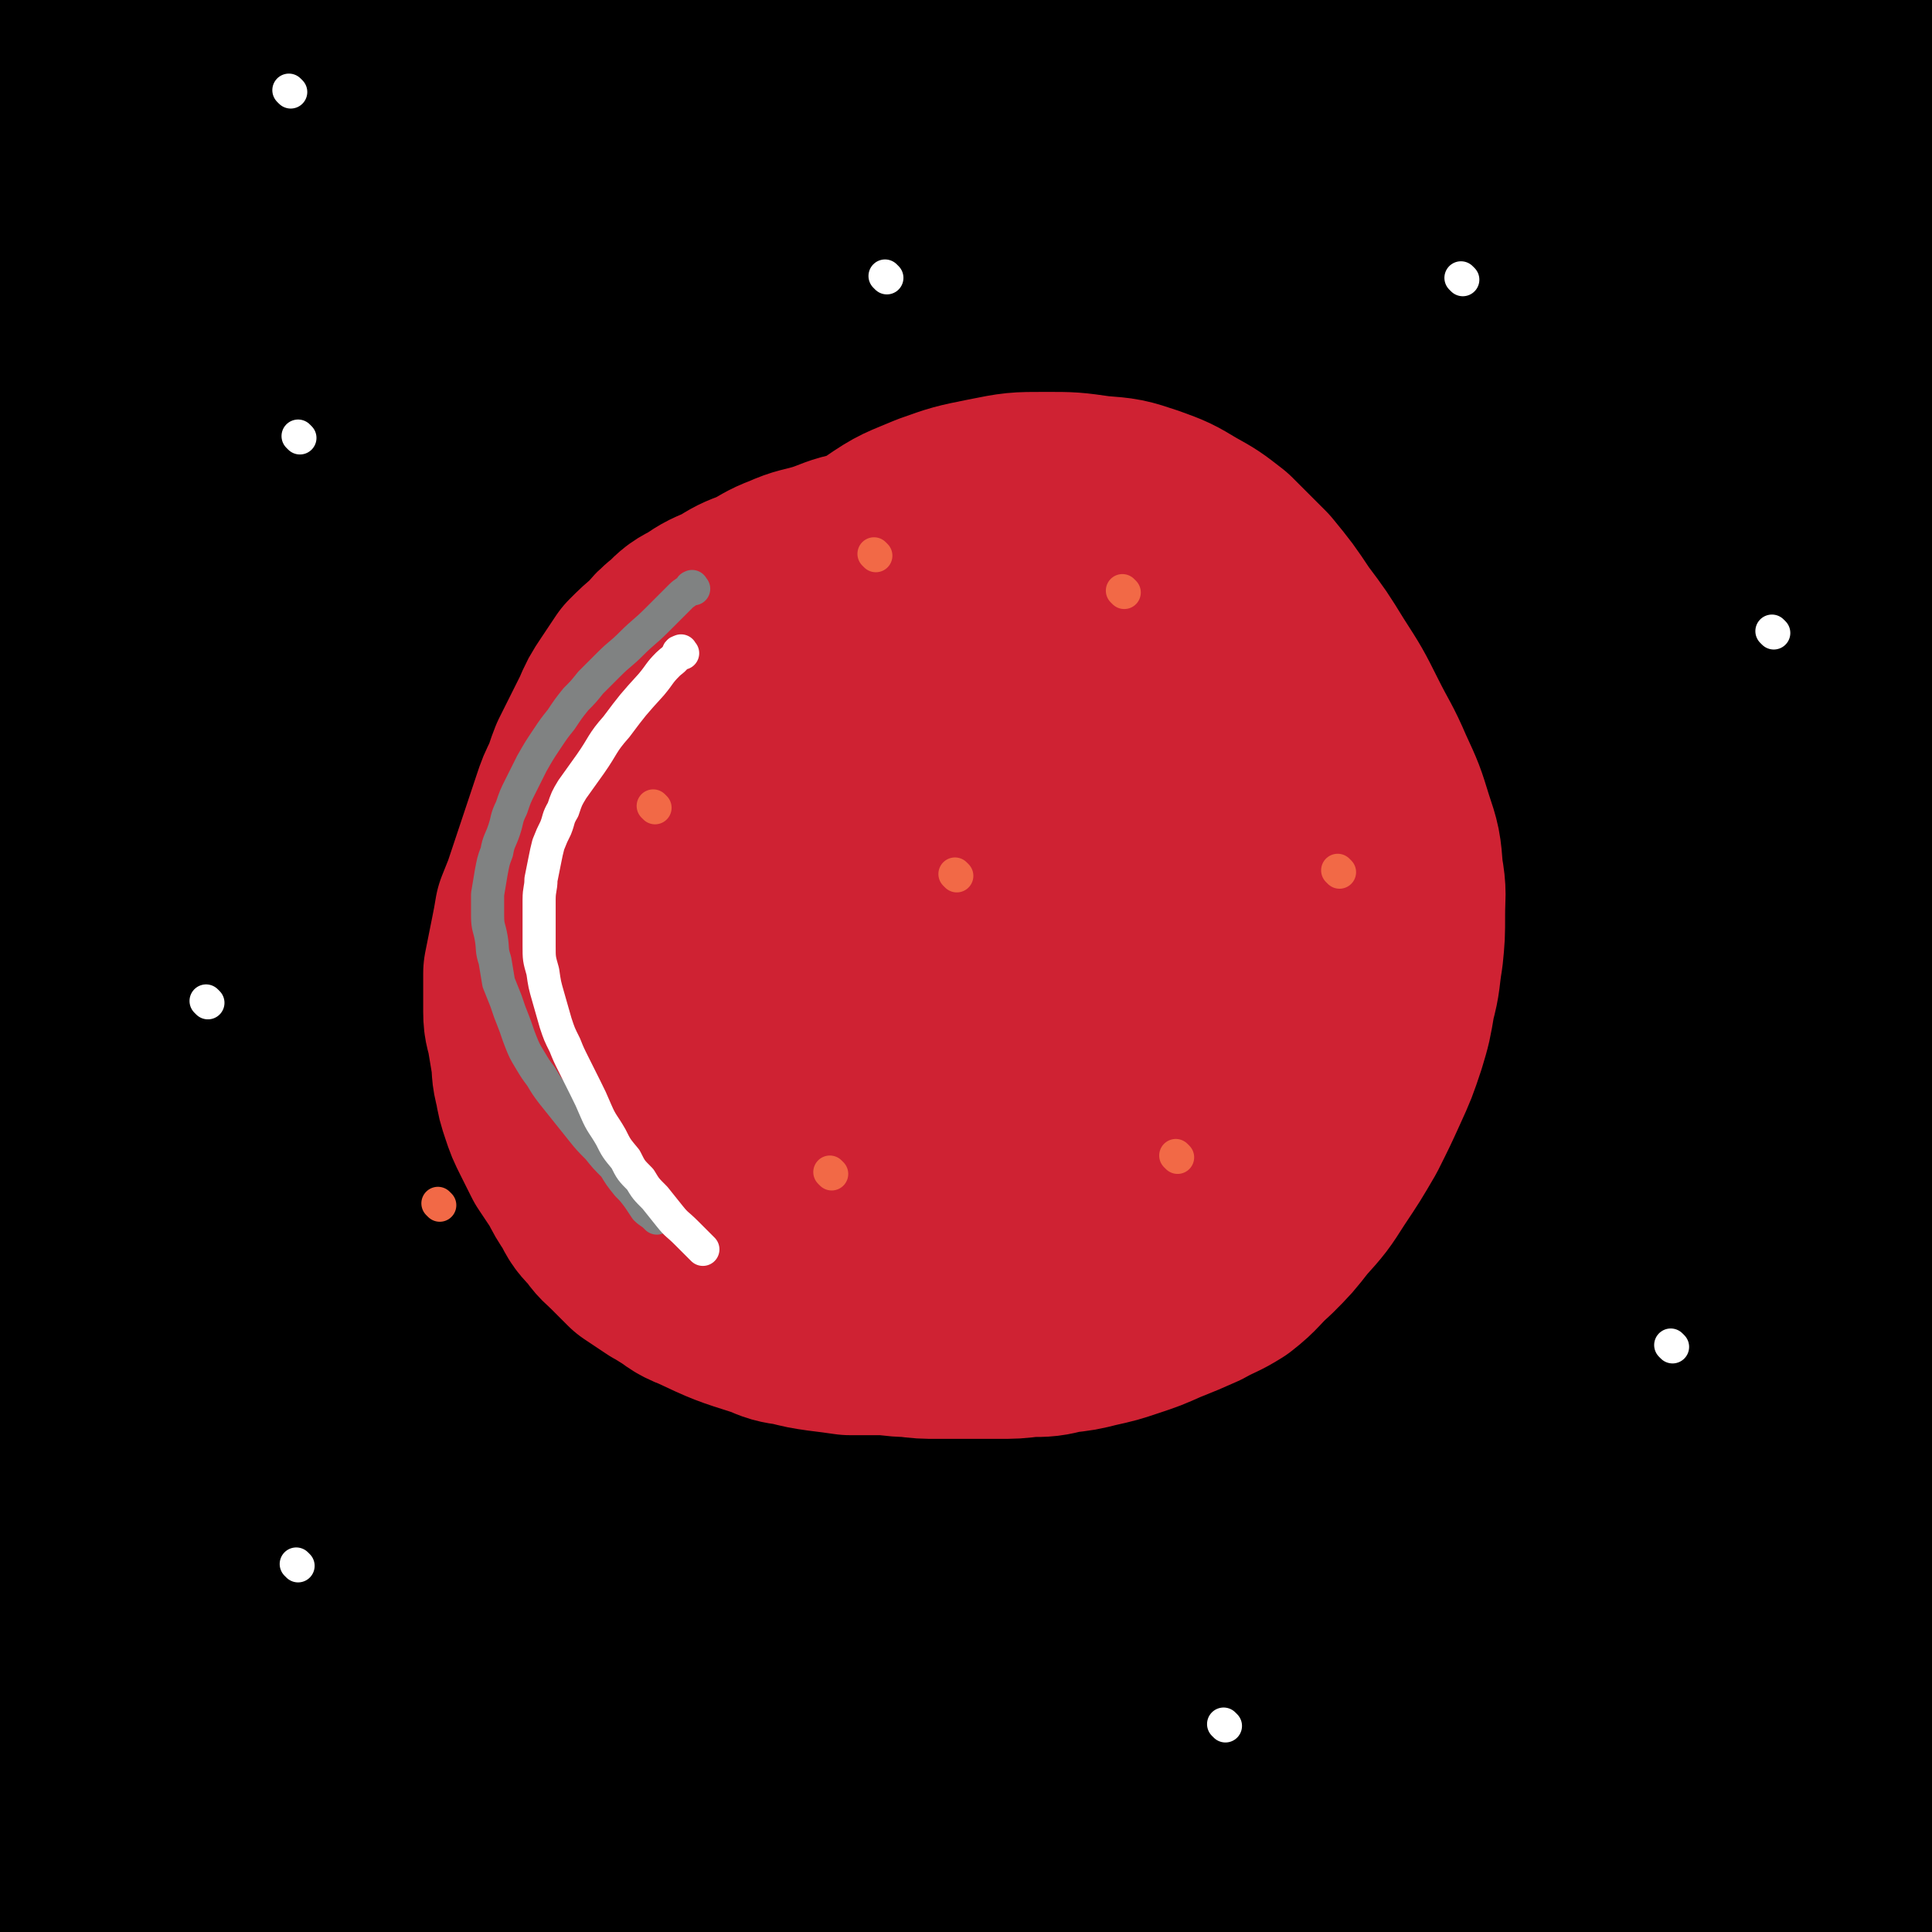 <svg viewBox='0 0 1050 1050' version='1.1' xmlns='http://www.w3.org/2000/svg' xmlns:xlink='http://www.w3.org/1999/xlink'><rect x="0" y="0" width="1050" height="1050" fill="#333333" stroke="none"/><g fill='none' stroke='rgb(0,0,0)' stroke-width='120' stroke-linecap='round' stroke-linejoin='round'><path d='M183,216c-1,-1 -1,-2 -1,-1 -8,6 -8,7 -15,15 -24,25 -24,25 -48,50 -24,26 -24,26 -48,52 -13,15 -12,15 -26,29 -5,5 -5,6 -11,9 -1,1 -2,0 -1,-1 7,-16 7,-17 17,-33 24,-38 25,-37 51,-74 27,-38 28,-38 54,-76 19,-29 19,-29 36,-58 10,-17 10,-17 18,-35 4,-9 6,-10 6,-19 0,-4 -2,-7 -6,-7 -14,-1 -16,-1 -30,5 -37,16 -38,15 -70,38 -39,26 -36,29 -72,60 -5,4 -4,4 -9,9 '/><path d='M181,61c-1,-1 -2,-1 -1,-1 1,-1 2,0 5,0 20,1 20,1 40,2 45,3 45,3 91,4 46,2 46,2 92,4 33,1 33,1 66,2 21,0 21,0 42,0 14,0 14,0 27,0 7,0 7,-1 13,-1 4,0 4,0 7,0 1,0 3,0 3,0 -4,1 -6,1 -11,2 -11,1 -11,1 -23,1 -19,0 -19,0 -39,-1 -24,-1 -24,-2 -49,-3 -27,-2 -27,-3 -54,-4 -28,-1 -28,-1 -57,0 -28,1 -28,0 -56,4 -28,4 -28,4 -56,10 -25,6 -25,7 -49,14 -22,6 -22,7 -43,13 -16,4 -16,4 -32,8 -11,2 -11,2 -22,4 -7,0 -7,0 -14,0 -4,0 -4,0 -8,-1 -2,0 -2,-1 -4,-2 -1,0 -2,0 -2,-1 1,-1 2,-2 4,-2 12,-4 12,-5 25,-7 28,-6 28,-5 57,-9 28,-3 28,-3 57,-5 22,-1 22,0 43,0 13,0 13,0 27,0 7,0 7,0 14,-1 3,0 4,0 5,-1 0,0 -1,-1 -2,-1 -8,-3 -8,-3 -16,-5 -17,-4 -17,-4 -34,-8 -20,-5 -20,-5 -40,-10 -17,-5 -17,-5 -34,-9 -14,-3 -14,-3 -29,-5 -12,-2 -12,-3 -24,-4 -9,0 -9,0 -18,0 -5,0 -5,0 -10,0 -3,0 -3,0 -6,0 -2,0 -2,0 -4,0 -1,0 -3,0 -2,0 0,0 1,0 3,0 10,0 10,0 19,-1 20,-1 20,-2 39,-3 19,-2 19,-2 38,-4 12,-1 12,-1 25,-2 5,0 5,-1 11,-1 3,0 3,0 5,0 1,0 3,0 3,0 -6,0 -8,0 -15,0 -16,-1 -16,-1 -33,-2 -18,-2 -18,-2 -36,-4 -14,-1 -14,-1 -27,-2 -9,0 -9,-1 -18,-1 -5,0 -5,0 -10,0 -3,0 -3,0 -6,0 -2,0 -2,0 -4,0 -2,0 -2,0 -3,0 -1,0 -1,0 -3,0 -1,0 -1,0 -3,0 -2,0 -2,0 -4,0 -2,0 -3,0 -4,2 -3,1 -3,1 -4,3 -2,3 -2,3 -4,6 -1,3 -1,3 -1,6 0,3 0,4 2,7 4,4 5,5 10,7 12,4 13,4 25,5 24,1 25,0 49,-1 35,-2 35,-2 70,-5 39,-3 39,-4 79,-7 39,-3 39,-3 77,-5 36,-2 36,-2 72,-4 34,-1 34,-1 67,-2 30,-1 30,0 60,-2 26,-1 26,-1 52,-2 23,-2 23,-2 46,-4 19,-2 19,-2 38,-5 17,-3 17,-3 33,-6 14,-3 14,-3 28,-5 14,-2 14,-2 27,-4 12,-1 12,-1 24,-1 11,0 11,0 23,0 12,0 12,1 24,2 12,1 12,0 23,2 10,1 10,2 20,3 8,2 8,1 17,3 5,1 5,1 11,2 4,0 4,1 8,1 2,0 2,0 4,0 0,0 -1,0 -1,0 -5,1 -5,1 -11,2 -18,1 -18,1 -36,2 -28,2 -28,2 -56,3 -34,0 -34,0 -69,0 -39,0 -39,0 -79,-1 -41,0 -41,-1 -81,-2 -38,0 -38,0 -76,0 -36,0 -36,0 -72,1 -32,1 -32,2 -65,3 -27,2 -27,1 -53,3 -21,1 -21,1 -41,2 -14,0 -14,1 -27,1 -8,0 -8,0 -16,0 -4,0 -4,0 -8,0 -2,0 -2,0 -4,0 0,0 1,0 1,0 8,0 8,0 15,1 27,0 27,1 54,1 43,0 43,0 86,0 48,0 48,0 96,-1 47,0 47,-1 94,-2 42,0 42,0 84,0 38,0 38,0 76,0 32,0 32,0 65,0 27,0 27,0 55,0 22,0 22,0 44,0 19,0 19,0 37,0 14,0 14,0 28,0 10,0 10,0 19,0 6,0 6,0 12,0 4,0 4,0 8,0 2,0 2,0 3,0 2,0 2,0 4,0 1,0 1,0 2,0 1,0 1,0 2,0 1,0 1,0 2,0 1,0 1,0 2,0 3,0 3,0 7,0 5,0 4,1 9,1 5,1 5,0 10,1 5,0 5,0 10,1 4,1 4,0 8,2 3,1 3,0 5,2 3,3 3,3 4,7 1,5 0,6 0,11 0,13 1,13 0,26 -3,24 -3,24 -8,47 -6,27 -7,27 -14,54 -7,25 -7,25 -15,50 -5,18 -6,18 -11,36 -4,11 -4,11 -7,23 -2,6 -2,6 -4,12 -1,3 -1,4 -2,6 0,0 0,0 0,0 0,-4 0,-4 0,-8 1,-18 1,-18 3,-36 4,-33 4,-33 8,-67 5,-33 5,-33 10,-66 3,-23 3,-23 5,-46 2,-13 2,-13 3,-27 0,-6 0,-6 0,-13 0,-3 0,-3 0,-6 0,-1 0,-3 0,-2 0,0 0,1 -1,2 -1,6 -1,6 -2,13 -3,15 -3,15 -5,31 -3,26 -3,26 -5,53 -3,35 -3,35 -4,71 -1,42 -1,42 0,85 1,43 1,43 4,86 3,36 2,36 7,72 4,30 4,30 11,60 6,26 7,26 14,51 5,20 7,20 11,41 3,16 1,16 2,32 0,13 0,13 0,25 0,10 0,10 0,20 0,8 0,8 0,17 0,8 0,8 0,16 0,7 0,7 0,14 0,5 0,5 0,11 0,9 1,9 0,18 -1,11 1,12 -3,23 -4,13 -6,12 -12,24 -7,13 -8,12 -14,25 -7,12 -7,12 -12,24 -6,14 -6,14 -10,28 -3,13 -3,13 -5,26 -2,12 -2,12 -3,24 0,10 0,10 0,20 0,8 0,8 1,16 0,7 0,7 2,14 1,5 1,5 2,10 1,2 1,3 3,5 0,2 0,2 2,3 0,0 1,1 2,0 1,-1 1,-2 1,-4 3,-9 3,-9 4,-20 2,-19 2,-19 2,-39 0,-29 -1,-29 -2,-58 -2,-35 -3,-35 -5,-70 -2,-38 -3,-37 -4,-75 -2,-36 -2,-36 -2,-72 0,-32 0,-32 1,-64 0,-29 0,-29 2,-57 2,-25 3,-25 4,-49 2,-22 2,-22 3,-43 0,-17 1,-17 1,-34 0,-12 0,-12 0,-25 0,-8 0,-8 0,-17 0,-5 -1,-5 -1,-10 0,-2 0,-3 0,-5 0,0 0,0 0,0 -1,5 -1,5 -2,11 -4,21 -3,21 -7,42 -4,30 -5,30 -9,59 -3,30 -4,30 -6,59 -3,29 -3,29 -4,58 0,28 0,29 1,57 0,29 1,29 2,58 1,24 1,24 3,49 1,25 2,25 4,51 1,21 1,21 1,41 0,18 -1,18 -2,36 -2,14 -2,14 -4,29 -2,10 -1,10 -3,20 -2,7 -2,7 -4,13 -1,4 -1,4 -3,8 -1,3 0,3 -2,5 -1,3 -1,3 -3,4 -3,2 -3,2 -6,4 -4,1 -4,1 -8,2 -7,2 -7,1 -14,3 -8,1 -8,1 -16,3 -9,2 -9,2 -18,5 -11,3 -11,3 -22,6 -11,3 -11,3 -23,6 -11,3 -11,4 -22,6 -13,3 -13,3 -26,4 -14,2 -14,2 -28,3 -16,0 -16,0 -32,-1 -18,0 -18,0 -36,-2 -20,-1 -20,-2 -40,-3 -21,-2 -21,-2 -41,-3 -22,0 -22,0 -44,0 -23,0 -23,1 -45,2 -23,1 -23,0 -47,2 -23,1 -23,1 -47,3 -22,2 -23,2 -45,5 -24,3 -24,3 -47,7 -22,4 -22,4 -44,8 -21,3 -21,4 -42,8 -20,3 -20,3 -40,6 -18,2 -18,3 -36,4 -16,1 -16,0 -33,0 -15,0 -15,0 -31,-1 -12,0 -12,0 -24,-1 -12,-1 -12,-1 -23,-3 -7,0 -8,0 -15,-1 -6,-2 -6,-3 -12,-5 -5,-1 -5,0 -10,-2 -3,0 -3,0 -6,-2 -2,0 -2,-1 -4,-2 -2,0 -2,-1 -4,-1 -1,0 -1,0 -2,0 0,0 -1,0 0,0 1,0 2,0 4,1 11,1 11,2 23,3 26,4 26,4 52,6 34,3 34,3 68,4 38,2 38,1 76,2 39,1 39,1 78,2 37,1 37,1 74,2 30,2 30,2 60,4 33,2 33,2 65,4 27,3 27,3 53,6 25,2 25,2 50,4 23,2 23,2 46,4 21,2 21,2 43,4 21,1 21,1 42,1 21,0 21,0 41,-2 20,-1 19,-1 39,-3 18,-2 18,-2 36,-4 17,-2 17,-2 34,-5 14,-2 14,-2 28,-6 9,-2 9,-3 18,-6 7,-2 7,-2 13,-4 4,-2 4,-2 7,-4 2,-1 3,-1 4,-3 0,-1 0,-3 -2,-4 -9,-7 -9,-7 -20,-12 -21,-10 -21,-10 -43,-16 -35,-11 -36,-11 -71,-20 -36,-8 -36,-9 -72,-15 -38,-6 -38,-6 -77,-9 -42,-3 -42,-3 -84,-1 -43,1 -44,1 -87,6 -39,5 -39,6 -78,14 -32,6 -32,7 -64,15 -27,6 -26,6 -53,13 -20,5 -20,6 -40,10 -16,3 -16,3 -32,4 -13,2 -13,2 -26,1 -12,0 -12,0 -24,-2 -11,-2 -11,-2 -23,-5 -12,-3 -12,-3 -23,-6 -13,-3 -13,-3 -26,-7 -13,-3 -13,-3 -25,-6 -12,-3 -12,-3 -24,-5 -10,-2 -10,-2 -21,-4 -8,-2 -8,-2 -16,-4 -5,-1 -5,-1 -11,-2 -5,-1 -5,-1 -9,-2 -4,-2 -3,-3 -6,-5 -3,-3 -4,-3 -6,-7 -4,-6 -4,-6 -6,-13 -4,-12 -4,-12 -5,-25 -3,-19 -3,-19 -4,-39 -1,-23 -1,-23 0,-47 1,-33 1,-33 3,-65 2,-28 3,-28 6,-56 2,-22 3,-22 6,-43 2,-16 2,-16 5,-32 2,-12 2,-12 4,-23 2,-9 1,-9 3,-19 1,-8 1,-8 2,-17 0,-8 1,-8 1,-16 0,-8 0,-8 0,-16 0,-12 0,-12 -1,-22 -2,-15 -3,-14 -4,-28 -2,-15 -2,-15 -3,-29 -1,-15 -1,-15 -2,-30 -1,-17 -1,-17 -1,-33 0,-19 0,-19 1,-38 0,-20 1,-20 2,-40 2,-21 2,-21 4,-42 2,-19 3,-19 5,-38 2,-16 3,-16 4,-32 2,-13 2,-13 3,-27 0,-10 0,-10 0,-20 0,-7 0,-7 -1,-14 0,-5 0,-5 -1,-10 0,-3 0,-3 -1,-6 0,-2 -1,-2 -1,-4 0,-1 0,-2 0,-3 0,0 0,-1 -1,-1 0,0 0,0 -1,0 -1,2 -2,2 -2,5 -3,8 -3,8 -4,17 -3,14 -4,14 -5,28 -3,24 -2,24 -3,48 0,24 -1,24 0,49 1,37 2,37 5,74 2,32 2,32 6,65 4,38 6,38 10,76 3,33 3,33 4,66 2,29 2,29 2,58 0,23 0,23 -1,47 0,17 0,17 -2,34 0,10 0,10 -2,20 0,5 0,5 -2,9 0,1 -1,2 -1,1 -4,-13 -4,-14 -5,-28 -3,-37 -3,-37 -3,-74 0,-52 0,-52 4,-104 3,-50 4,-50 11,-99 5,-43 5,-43 14,-84 8,-38 8,-38 20,-74 10,-31 11,-31 24,-60 9,-21 10,-21 22,-40 6,-12 7,-12 15,-22 5,-6 5,-6 11,-10 2,-2 3,-3 5,-2 4,2 5,4 5,8 0,24 0,25 -5,48 -9,56 -12,56 -23,111 -12,65 -13,65 -22,131 -9,66 -9,67 -15,133 -6,61 -5,61 -9,122 -3,49 -2,49 -4,98 -2,29 -2,29 -3,59 0,11 -1,15 1,22 0,2 2,-1 3,-3 9,-38 8,-39 16,-77 17,-83 15,-83 35,-165 21,-90 20,-91 48,-178 22,-71 23,-71 53,-138 17,-42 19,-41 41,-81 12,-21 13,-21 26,-41 6,-9 6,-9 13,-17 2,-3 5,-7 4,-5 -2,7 -5,11 -10,21 -22,48 -22,48 -45,96 -35,73 -37,72 -70,145 -35,76 -35,76 -67,152 -28,66 -28,66 -53,132 -17,46 -16,47 -32,93 -8,26 -8,26 -16,52 -2,8 -4,15 -5,16 0,1 2,-6 3,-12 17,-55 15,-55 33,-109 32,-94 31,-95 66,-187 37,-98 36,-99 78,-194 35,-78 35,-79 76,-154 33,-62 36,-60 72,-121 4,-6 6,-8 8,-11 0,-1 -2,1 -4,3 -17,20 -18,20 -34,40 -37,44 -38,43 -73,88 -39,50 -39,50 -76,102 -32,46 -32,47 -62,94 -22,32 -22,32 -42,65 -12,18 -11,18 -22,35 -4,7 -6,9 -8,13 -1,1 1,-1 1,-2 18,-23 18,-23 35,-46 39,-55 39,-54 77,-109 43,-62 42,-63 84,-126 34,-51 34,-51 69,-102 20,-31 20,-31 42,-61 9,-13 9,-13 18,-25 2,-2 5,-5 4,-3 -5,9 -7,13 -14,25 -31,49 -32,48 -62,96 -43,70 -46,68 -83,140 -43,80 -43,81 -77,164 -35,84 -34,85 -60,171 -24,76 -24,77 -40,155 -12,59 -10,59 -18,119 -3,30 -4,30 -4,60 0,10 0,22 6,20 13,-4 19,-13 32,-31 45,-65 43,-67 83,-135 53,-92 48,-95 102,-186 55,-96 53,-98 116,-188 91,-132 94,-131 193,-258 23,-30 25,-29 51,-56 11,-12 11,-12 23,-24 4,-3 9,-7 8,-5 -7,7 -13,11 -25,23 -49,47 -51,45 -97,94 -64,66 -65,66 -124,136 -62,74 -62,74 -118,154 -54,76 -52,77 -100,156 -40,65 -41,65 -74,134 -26,51 -23,52 -44,105 -9,25 -9,26 -17,51 -2,7 -4,16 -1,14 5,-4 10,-11 18,-25 38,-68 37,-68 74,-137 50,-96 48,-97 99,-193 51,-96 49,-97 104,-190 80,-133 82,-132 166,-263 20,-32 22,-31 43,-63 9,-14 10,-13 17,-27 2,-3 3,-7 1,-6 -16,8 -20,10 -37,24 -49,41 -50,41 -95,86 -54,53 -54,53 -103,110 -50,57 -50,57 -96,117 -40,52 -38,53 -76,107 -26,39 -26,39 -51,79 -13,19 -13,19 -25,39 -4,7 -7,12 -8,13 0,1 4,-4 8,-9 31,-41 31,-41 62,-83 54,-71 52,-73 107,-143 56,-72 56,-72 115,-142 45,-54 45,-54 93,-105 28,-30 29,-30 59,-58 13,-13 13,-13 26,-25 4,-3 8,-5 8,-6 0,0 -4,3 -8,6 -31,22 -32,21 -62,44 -56,41 -57,39 -109,84 -57,47 -57,47 -109,98 -46,45 -46,45 -89,94 -29,33 -29,34 -56,70 -13,18 -13,19 -24,38 -2,6 -6,13 -2,13 11,1 18,-2 33,-11 64,-37 64,-38 125,-81 77,-55 75,-58 149,-115 67,-50 66,-51 133,-100 53,-38 53,-39 107,-75 38,-27 38,-26 78,-51 23,-14 23,-14 46,-27 10,-5 11,-6 21,-9 1,-1 3,1 2,2 -26,33 -26,34 -55,64 -69,74 -71,73 -142,145 -77,79 -78,78 -153,159 -72,77 -74,75 -140,157 -99,124 -97,125 -189,254 -26,37 -24,38 -47,77 -10,17 -10,17 -18,34 -2,4 -4,10 -2,8 11,-9 15,-13 28,-28 53,-58 52,-60 104,-118 75,-83 74,-84 150,-165 80,-84 80,-84 162,-166 126,-124 127,-123 256,-244 39,-37 40,-36 79,-71 33,-30 36,-32 66,-60 2,-1 -1,1 -3,2 -33,26 -34,25 -66,52 -75,63 -76,61 -147,127 -82,75 -86,72 -158,156 -128,148 -127,150 -242,308 -43,59 -39,62 -75,126 -34,62 -33,62 -65,126 -3,5 -7,12 -4,11 6,-3 12,-8 21,-18 47,-51 46,-52 91,-105 69,-81 67,-82 137,-163 77,-90 75,-91 155,-178 139,-150 140,-150 283,-296 53,-55 55,-53 109,-106 58,-58 57,-58 114,-116 7,-7 13,-12 14,-14 1,-1 -5,5 -11,10 -50,38 -51,37 -100,76 -82,63 -84,61 -162,129 -78,68 -80,67 -151,143 -78,81 -76,83 -147,170 -55,69 -54,69 -104,141 -40,59 -39,59 -76,120 -26,44 -25,44 -49,89 -13,25 -13,25 -26,51 -5,10 -6,10 -9,20 -1,2 1,3 2,2 23,-18 24,-18 46,-39 59,-57 58,-58 115,-116 69,-70 68,-71 137,-140 64,-66 64,-66 129,-131 54,-53 54,-53 109,-105 43,-40 43,-40 88,-79 31,-27 32,-27 65,-52 18,-14 18,-14 38,-26 6,-5 13,-9 13,-8 1,2 -5,7 -11,13 -44,41 -45,40 -90,82 -70,65 -71,63 -140,131 -72,71 -73,70 -141,146 -59,65 -59,66 -112,135 -42,55 -41,55 -79,113 -24,38 -24,38 -45,78 -12,21 -12,21 -21,43 -2,4 -3,10 0,9 8,-2 12,-6 21,-16 46,-47 45,-48 89,-98 58,-67 57,-68 116,-134 57,-65 57,-65 115,-129 51,-56 51,-55 103,-110 43,-45 44,-45 87,-90 35,-37 35,-36 69,-73 22,-25 22,-26 43,-52 11,-13 11,-13 22,-27 3,-5 6,-8 7,-9 0,-1 -4,2 -6,5 -30,32 -31,31 -60,64 -55,62 -56,61 -107,126 -57,74 -58,74 -110,151 -48,72 -47,72 -90,147 -32,58 -31,59 -60,118 -18,38 -17,38 -33,76 -9,21 -9,21 -16,43 -2,6 -4,12 -2,13 2,1 6,-3 9,-7 29,-37 29,-37 55,-76 40,-61 38,-62 77,-124 43,-69 42,-70 86,-138 41,-64 42,-64 85,-127 38,-54 39,-54 77,-108 28,-39 28,-39 56,-79 17,-24 17,-24 34,-48 7,-10 6,-11 13,-21 2,-2 4,-5 4,-3 -3,13 -4,17 -10,33 -26,63 -29,62 -54,125 -34,82 -37,81 -66,165 -26,79 -26,80 -44,161 -14,65 -13,65 -20,131 -5,45 -5,46 -4,91 0,29 0,30 6,58 3,12 3,17 11,22 4,4 10,1 14,-5 16,-26 17,-28 26,-60 16,-56 14,-57 24,-114 13,-72 11,-73 22,-145 12,-72 11,-72 24,-143 10,-59 11,-59 23,-118 8,-43 9,-43 18,-85 5,-28 5,-28 10,-55 2,-15 2,-15 4,-30 0,-7 3,-14 0,-13 -4,1 -9,7 -14,17 -24,46 -26,46 -44,95 -25,71 -26,72 -43,146 -17,70 -16,70 -24,142 -6,61 -5,61 -4,123 1,48 1,48 8,96 4,32 4,33 14,63 5,15 6,17 16,27 6,6 10,8 18,5 17,-9 20,-11 31,-29 21,-37 23,-39 33,-82 14,-63 10,-65 15,-129 5,-79 2,-79 4,-157 3,-75 2,-75 5,-150 2,-55 2,-55 6,-111 2,-33 3,-33 5,-66 2,-16 2,-16 2,-33 0,-9 1,-9 -2,-17 -2,-4 -3,-8 -7,-7 -12,1 -15,1 -25,10 -31,28 -33,28 -56,63 -35,53 -35,55 -60,113 -27,65 -25,66 -45,133 -18,60 -17,60 -31,121 -10,44 -9,44 -17,88 -6,30 -6,30 -12,59 -2,14 -3,14 -5,29 -1,5 -2,7 -2,10 0,1 1,-1 1,-2 5,-23 5,-23 10,-45 13,-60 12,-60 26,-120 17,-75 16,-75 37,-149 21,-71 21,-71 48,-140 23,-60 24,-60 51,-118 20,-42 22,-41 44,-82 12,-23 13,-23 25,-47 5,-9 5,-9 10,-18 1,-2 3,-3 2,-2 -8,16 -9,19 -20,37 -36,60 -38,59 -73,118 -44,75 -46,74 -86,151 -40,76 -40,76 -73,155 -26,63 -24,64 -46,129 -15,45 -14,45 -27,90 -7,25 -6,25 -13,49 -2,10 -3,10 -5,20 0,1 0,3 1,2 6,-15 7,-17 13,-34 19,-53 18,-53 37,-106 22,-64 21,-65 44,-128 22,-57 21,-58 46,-114 15,-36 16,-35 34,-70 9,-17 10,-17 20,-33 3,-5 6,-10 7,-10 1,1 -1,6 -3,11 -19,42 -20,41 -38,83 -31,70 -33,69 -60,140 -28,72 -28,72 -50,146 -17,57 -16,58 -28,116 -7,35 -6,35 -10,70 -2,16 -3,16 -1,32 0,5 1,11 4,9 11,-8 14,-12 23,-28 24,-43 23,-44 43,-89 24,-54 23,-55 46,-109 19,-45 17,-47 40,-90 19,-38 22,-37 44,-72 3,-4 3,-4 6,-8 '/></g>
<g fill='none' stroke='rgb(207,34,51)' stroke-width='120' stroke-linecap='round' stroke-linejoin='round'><path d='M546,288c-1,-1 -1,-2 -1,-1 -3,0 -3,1 -6,2 -9,2 -9,1 -19,3 -13,3 -13,3 -26,6 -13,3 -13,3 -26,7 -10,2 -10,3 -19,6 -10,3 -10,2 -19,6 -8,3 -8,4 -16,8 -8,3 -8,3 -16,8 -7,3 -8,3 -15,8 -6,3 -6,3 -11,8 -5,4 -5,4 -9,9 -6,5 -6,5 -11,10 -4,6 -4,6 -8,12 -4,6 -4,6 -7,13 -3,6 -3,6 -6,12 -3,6 -3,6 -6,12 -2,5 -2,6 -4,11 -3,6 -3,6 -5,12 -2,6 -2,6 -4,12 -2,6 -2,6 -4,12 -2,6 -2,6 -4,12 -2,6 -2,6 -4,12 -2,5 -2,5 -4,10 -1,6 -1,6 -2,11 -1,5 -1,5 -2,10 -1,5 -1,5 -2,10 0,5 0,5 0,10 0,6 0,6 0,11 0,6 1,6 2,12 1,6 1,6 2,12 1,7 0,7 2,14 1,6 1,6 3,12 2,6 2,6 5,12 3,6 3,6 6,12 4,6 4,6 8,12 3,6 3,6 7,12 3,6 3,6 8,11 4,6 4,5 9,10 5,5 5,5 9,9 6,4 6,4 12,8 2,1 2,1 5,3 7,4 6,5 14,8 17,8 17,8 36,14 7,3 7,3 14,4 8,2 8,2 15,3 8,1 8,1 15,2 8,0 8,0 16,0 8,0 8,1 16,1 8,1 8,1 16,1 8,0 8,0 16,0 8,0 8,0 16,0 9,0 9,0 17,-1 9,0 9,0 17,-2 9,-1 9,-1 17,-3 9,-2 9,-2 18,-5 9,-3 9,-3 18,-7 10,-4 10,-4 19,-8 9,-5 9,-4 17,-9 9,-7 8,-8 17,-16 8,-8 8,-8 15,-17 9,-10 9,-10 16,-21 8,-12 8,-12 15,-24 6,-12 6,-12 11,-23 5,-11 5,-11 9,-23 3,-10 3,-10 5,-22 3,-11 2,-11 4,-23 1,-10 1,-10 1,-21 0,-11 1,-11 -1,-22 -1,-13 -1,-13 -5,-25 -4,-13 -4,-13 -10,-26 -6,-14 -7,-14 -14,-28 -7,-14 -7,-14 -16,-28 -8,-13 -8,-13 -17,-25 -8,-12 -8,-12 -17,-23 -9,-9 -9,-9 -18,-18 -9,-7 -9,-7 -18,-12 -10,-6 -10,-6 -21,-10 -12,-4 -12,-4 -25,-5 -14,-2 -14,-2 -28,-2 -15,0 -15,0 -30,3 -15,3 -15,3 -29,8 -14,6 -14,5 -27,14 -13,8 -13,9 -25,20 -13,12 -13,13 -24,26 -13,15 -12,16 -24,31 -11,15 -11,15 -21,30 -9,14 -9,14 -18,29 -7,12 -7,12 -13,25 -6,10 -6,10 -10,22 -3,11 -4,11 -6,22 -2,10 -1,10 -2,20 -1,9 -1,9 0,18 2,12 2,12 6,23 4,12 4,12 10,22 8,12 8,11 17,22 8,11 8,11 18,21 11,10 12,10 25,18 11,8 12,8 24,14 12,6 12,6 25,10 11,4 12,5 24,6 14,2 14,3 28,1 19,-2 20,-2 38,-8 21,-6 21,-7 41,-15 18,-7 17,-8 35,-16 13,-6 13,-6 27,-13 11,-6 11,-5 21,-12 10,-8 11,-8 19,-17 8,-9 8,-9 14,-20 6,-12 6,-12 9,-25 3,-14 2,-14 1,-28 -1,-17 -2,-17 -6,-33 -4,-17 -5,-17 -11,-33 -5,-14 -5,-15 -12,-29 -8,-14 -7,-15 -16,-28 -9,-14 -9,-15 -22,-26 -14,-11 -14,-13 -32,-18 -22,-7 -23,-6 -46,-5 -31,1 -33,-1 -61,9 -33,11 -33,14 -61,34 -22,15 -22,16 -39,36 -15,16 -15,17 -24,36 -9,18 -10,18 -14,38 -3,19 -3,20 0,40 4,25 4,26 14,49 9,22 9,23 24,41 13,17 14,18 32,28 16,10 18,11 37,12 24,2 26,1 50,-5 30,-9 31,-9 58,-25 27,-15 27,-16 50,-36 19,-17 19,-17 33,-38 11,-16 12,-16 17,-35 4,-15 5,-16 2,-32 -2,-18 -2,-19 -11,-35 -10,-16 -10,-18 -25,-29 -13,-10 -14,-11 -30,-15 -16,-3 -17,-3 -33,0 -21,4 -22,4 -40,15 -17,9 -18,11 -30,26 -9,11 -10,13 -12,27 -2,15 -2,17 4,30 7,17 8,19 22,31 13,11 15,13 32,16 19,3 21,2 39,-4 24,-8 25,-9 46,-24 15,-11 16,-12 25,-27 6,-10 7,-13 5,-24 -4,-15 -6,-18 -18,-29 -17,-15 -19,-16 -41,-24 -23,-8 -25,-8 -49,-7 -27,1 -28,1 -54,10 -20,7 -21,7 -38,21 -11,9 -12,10 -17,24 -4,10 -4,11 -2,22 3,15 3,16 13,28 10,13 11,15 26,22 16,7 18,7 35,5 26,-3 27,-4 50,-15 23,-11 23,-12 42,-29 12,-10 14,-11 19,-24 4,-7 4,-11 -1,-17 -8,-9 -10,-11 -23,-14 -16,-5 -18,-4 -35,-1 -23,4 -24,4 -44,15 -18,9 -18,10 -32,23 -10,10 -10,11 -16,23 -3,8 -3,10 -2,18 1,8 1,9 6,16 5,6 6,7 14,9 9,2 10,2 20,0 12,-3 13,-3 24,-10 9,-6 10,-7 16,-17 4,-6 5,-8 3,-15 -2,-8 -4,-10 -11,-15 -12,-8 -14,-9 -28,-9 -16,-1 -18,-1 -33,7 -16,8 -17,10 -27,25 -9,12 -9,14 -11,30 -2,14 -2,16 3,29 6,15 7,17 19,26 11,9 13,12 28,11 22,0 25,-2 45,-12 30,-16 30,-17 55,-40 21,-20 21,-21 36,-45 9,-14 11,-16 12,-32 0,-15 -2,-17 -10,-29 -8,-13 -9,-14 -22,-22 -9,-7 -10,-7 -21,-8 -10,0 -11,2 -21,4 -2,1 -2,1 -4,2 '/></g>
<g fill='none' stroke='rgb(128,130,130)' stroke-width='18' stroke-linecap='round' stroke-linejoin='round'><path d='M377,320c-1,-1 -1,-2 -1,-1 -1,0 0,0 -1,1 -2,2 -3,2 -5,4 -2,2 -2,2 -5,5 -4,4 -4,4 -8,8 -7,7 -7,6 -14,13 -6,6 -6,5 -12,11 -5,5 -5,5 -10,10 -4,5 -4,5 -8,9 -4,5 -4,5 -8,11 -4,5 -4,5 -8,11 -4,6 -4,6 -8,13 -3,6 -3,6 -6,12 -3,6 -3,6 -5,12 -3,6 -2,6 -4,12 -2,6 -3,6 -4,12 -2,5 -2,6 -3,11 -1,6 -1,6 -2,12 0,6 0,6 0,12 0,6 1,6 2,12 1,6 0,6 2,12 1,6 1,6 2,12 2,5 2,5 4,10 2,6 2,6 4,11 2,5 2,6 4,11 2,5 2,5 5,10 3,5 3,5 6,9 3,5 3,5 6,9 4,5 4,5 8,10 4,5 4,5 8,10 4,5 4,5 9,10 4,5 4,5 9,10 3,5 3,5 7,10 3,3 3,3 6,7 2,3 2,3 4,6 2,2 3,2 5,4 1,1 1,1 1,1 '/></g>
<g fill='none' stroke='rgb(255,255,255)' stroke-width='18' stroke-linecap='round' stroke-linejoin='round'><path d='M371,355c-1,-1 -1,-2 -1,-1 -2,0 -1,1 -2,2 -2,3 -3,3 -5,5 -5,5 -4,5 -9,11 -10,11 -10,11 -19,23 -8,9 -7,10 -14,20 -5,7 -5,7 -10,14 -3,5 -3,5 -5,11 -3,5 -2,5 -4,10 -2,4 -2,4 -4,9 -1,4 -1,4 -2,9 -1,5 -1,5 -2,10 0,5 -1,5 -1,11 0,5 0,5 0,11 0,7 0,7 0,14 0,7 0,7 2,14 1,7 1,7 3,14 2,7 2,7 4,14 2,6 2,6 5,12 2,5 2,5 5,11 3,6 3,6 6,12 3,6 3,6 6,13 3,7 4,7 8,14 3,6 3,6 8,12 3,6 3,6 8,11 3,5 3,5 8,10 4,5 4,5 8,10 4,5 4,4 9,9 3,3 3,3 6,6 1,1 1,1 3,3 '/></g>
<g fill='none' stroke='rgb(242,105,70)' stroke-width='18' stroke-linecap='round' stroke-linejoin='round'><path d='M640,629c-1,-1 -1,-1 -1,-1 '/><path d='M728,474c-1,-1 -1,-1 -1,-1 '/><path d='M611,322c-1,-1 -1,-1 -1,-1 '/><path d='M476,302c-1,-1 -1,-1 -1,-1 '/><path d='M520,476c-1,-1 -1,-1 -1,-1 '/><path d='M356,439c-1,-1 -1,-1 -1,-1 '/><path d='M452,638c-1,-1 -1,-1 -1,-1 '/><path d='M239,655c-1,-1 -1,-1 -1,-1 '/></g>
<g fill='none' stroke='rgb(255,255,255)' stroke-width='18' stroke-linecap='round' stroke-linejoin='round'><path d='M162,851c-1,-1 -1,-1 -1,-1 '/><path d='M113,545c-1,-1 -1,-1 -1,-1 '/><path d='M163,238c-1,-1 -1,-1 -1,-1 '/><path d='M482,151c-1,-1 -1,-1 -1,-1 '/><path d='M158,50c-1,-1 -1,-1 -1,-1 '/><path d='M795,152c-1,-1 -1,-1 -1,-1 '/><path d='M964,344c-1,-1 -1,-1 -1,-1 '/><path d='M909,732c-1,-1 -1,-1 -1,-1 '/><path d='M666,938c-1,-1 -1,-1 -1,-1 '/></g>
<g fill='none' stroke='rgb(0,0,0)' stroke-width='18' stroke-linecap='round' stroke-linejoin='round'><path d='M206,712c-1,-1 -1,-1 -1,-1 -1,-1 0,-1 0,-2 0,-6 0,-6 0,-11 -1,-14 -1,-14 -2,-27 -1,-15 0,-15 -1,-30 -1,-8 -2,-8 -4,-16 '/><path d='M179,637c-1,-1 -2,-1 -1,-1 0,-1 0,0 1,0 3,2 3,2 7,4 4,3 4,3 9,7 5,4 5,4 10,9 3,3 3,3 5,6 2,2 2,2 3,4 '/><path d='M196,622c-1,-1 -2,-2 -1,-1 0,0 0,1 1,2 2,3 2,3 5,6 4,6 4,6 8,12 3,5 3,5 6,10 2,4 2,4 4,8 1,1 1,1 1,1 '/><path d='M220,636c-1,-1 -2,-2 -1,-1 0,0 0,1 1,2 '/></g>
</svg>